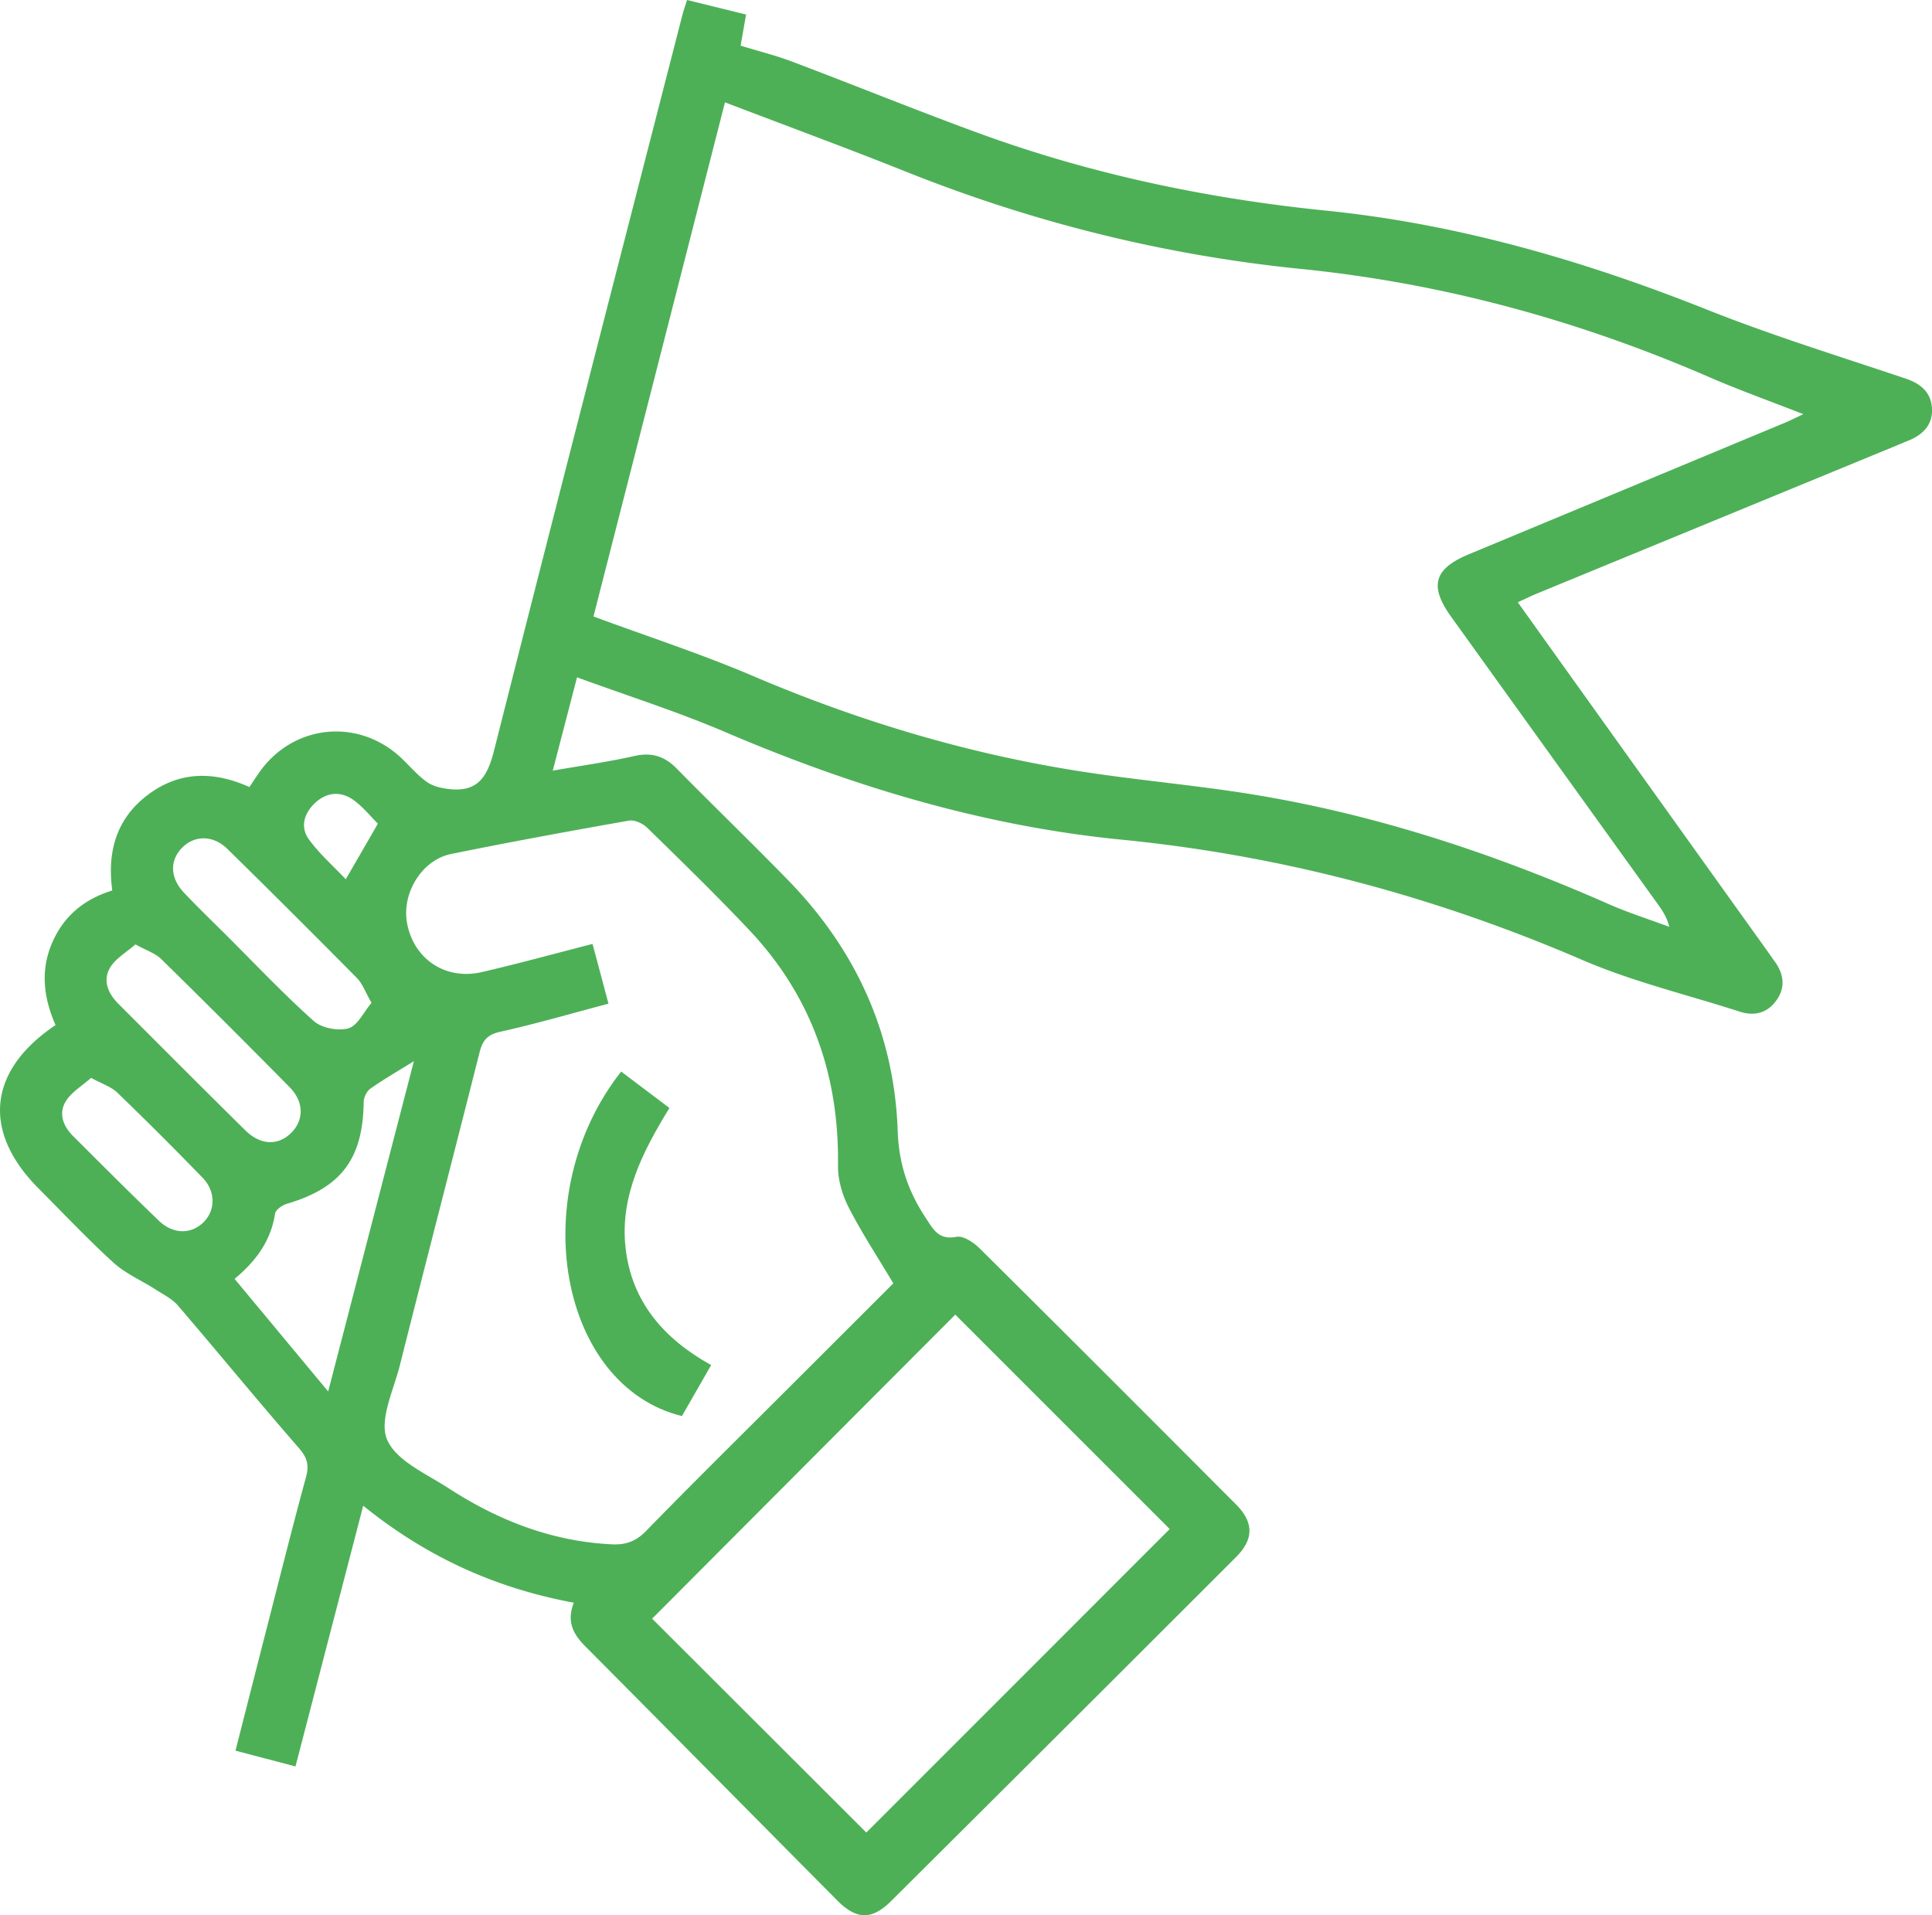 <svg xmlns="http://www.w3.org/2000/svg" viewBox="0 0 371.18 367.94"><path d="M110.22 307.91c-15.16-2.82-28.29-8.82-40.44-18.63-4.4 16.93-8.68 33.44-13.01 50.09-3.92-1.03-7.51-1.97-11.53-3.03 2.05-8.03 4.03-15.82 6.03-23.62 2.48-9.65 4.9-19.33 7.52-28.94.64-2.33.22-3.76-1.39-5.61-7.86-9.01-15.43-18.27-23.22-27.35-1.12-1.3-2.82-2.13-4.3-3.09-2.7-1.73-5.76-3.04-8.09-5.16-4.98-4.53-9.6-9.45-14.36-14.22-10.9-10.92-9.79-22.66 3.24-31.41-2.17-4.94-2.96-10.12-.82-15.4 2.16-5.31 6.08-8.72 11.72-10.46-1.01-7.37.75-13.75 6.76-18.32 6.04-4.59 12.64-4.68 19.59-1.55.63-.94 1.22-1.85 1.84-2.74 6.41-9.23 18.83-10.63 27.12-3.04 1.75 1.6 3.27 3.5 5.19 4.84 1.23.86 2.98 1.21 4.54 1.36 5.41.49 7.11-2.69 8.33-7.52C106.85 97 119.01 49.95 131.1 2.89c.21-.83.51-1.64.9-2.89 3.77.93 7.44 1.83 11.34 2.79-.37 2.1-.69 3.91-1.05 5.98 3.38 1.04 6.76 1.88 9.98 3.1 11.88 4.49 23.65 9.28 35.58 13.65 21.64 7.92 44.01 12.63 66.94 14.95 25.35 2.57 49.55 9.62 73.19 19.03 12.47 4.96 25.34 8.93 38.07 13.21 2.92.98 4.92 2.6 5.12 5.69.2 3.13-1.66 5.08-4.45 6.22-.69.28-1.38.57-2.07.86l-69.45 28.59c-1.13.47-2.22 1.01-3.6 1.64 3.93 5.49 7.68 10.75 11.45 16.01 12.12 16.94 24.24 33.88 36.37 50.82.51.71 1 1.43 1.52 2.14 1.71 2.34 2.13 4.86.49 7.31-1.72 2.56-4.24 3.33-7.22 2.36-10.07-3.25-20.47-5.73-30.14-9.89-28.4-12.24-57.78-20.1-88.58-23.14-26.49-2.61-51.72-10.22-76.17-20.68-9.12-3.9-18.62-6.91-28.46-10.51-1.63 6.27-3.05 11.75-4.66 17.93 5.55-.97 10.68-1.69 15.71-2.82 3.31-.74 5.77.05 8.09 2.41 7.09 7.2 14.37 14.22 21.42 21.46 13.06 13.41 20.41 29.51 21.05 48.22.22 6.32 2.01 11.54 5.36 16.62 1.49 2.26 2.48 4.33 5.94 3.67 1.31-.25 3.29 1.08 4.44 2.22 16.48 16.35 32.89 32.77 49.27 49.21 3.41 3.42 3.42 6.67.01 10.08a34411 34411 0 0 1-66.27 66.09c-3.7 3.68-6.65 3.63-10.32-.06-16.18-16.29-32.31-32.63-48.5-48.91-2.29-2.3-3.57-4.74-2.16-8.33Zm29.06-288.24c-8.62 33.72-16.97 66.38-25.26 98.77 10.42 3.85 20.73 7.2 30.66 11.44 19.93 8.5 40.49 14.72 61.86 18.15 11.31 1.82 22.77 2.75 34.08 4.59 23.74 3.86 46.4 11.37 68.38 21.05 3.81 1.68 7.81 2.94 11.71 4.4-.47-1.87-1.3-3.09-2.16-4.29-13.25-18.43-26.51-36.85-39.75-55.28-4.27-5.94-3.3-9.23 3.41-12.02 20.24-8.41 40.47-16.84 60.7-25.26 1.04-.43 2.05-.95 3.55-1.65-6.54-2.56-12.4-4.65-18.09-7.12-25.1-10.89-51.15-18.03-78.41-20.78-26.18-2.63-51.49-8.93-75.94-18.7-11.3-4.52-22.74-8.72-34.74-13.31Zm32.35 226.9c-3.05-5.12-6.08-9.71-8.57-14.58-1.24-2.42-2.1-5.36-2.06-8.05.23-17.4-5.12-32.64-17.11-45.32-6.34-6.71-12.96-13.15-19.56-19.6-.84-.82-2.43-1.55-3.5-1.36-11.41 2.01-22.81 4.1-34.16 6.41-5.61 1.14-9.48 7.49-8.48 13.19 1.23 6.95 7.36 11.12 14.37 9.5s13.95-3.53 21.28-5.41c1.03 3.84 2.01 7.51 3.06 11.48-7.12 1.88-13.92 3.87-20.82 5.4-2.53.56-3.39 1.74-3.96 4.01-5.06 20.05-10.26 40.06-15.31 60.11-1.2 4.76-4.01 10.45-2.45 14.2 1.7 4.06 7.49 6.57 11.77 9.34 9.55 6.2 19.89 10.26 31.44 10.81 2.68.13 4.64-.59 6.57-2.58 8.44-8.67 17.06-17.17 25.62-25.72l21.86-21.83Zm11.9 6c-19.59 19.64-39.18 39.29-58.24 58.41l41.15 41.09c19.27-19.27 38.87-38.88 58.29-58.31-13.61-13.61-27.53-27.52-41.2-41.19m-104-48.7c-2.99 1.86-5.77 3.46-8.38 5.29-.7.49-1.27 1.7-1.28 2.58-.14 10.92-4.33 16.47-14.79 19.55-.88.26-2.11 1.13-2.23 1.86-.79 5.1-3.49 8.98-7.78 12.55 5.84 7.03 11.59 13.95 17.98 21.63 5.68-21.88 11.07-42.66 16.47-63.47Zm-53.51-22.43c-1.75 1.54-3.77 2.67-4.82 4.39-1.55 2.54-.43 5.05 1.59 7.07 8.11 8.11 16.2 16.24 24.37 24.29 2.96 2.92 6.43 2.94 8.92.32 2.35-2.48 2.28-5.89-.46-8.66-8.14-8.25-16.34-16.45-24.62-24.57-1.16-1.14-2.91-1.69-4.98-2.84m45.36 11.22c-1.21-2.09-1.74-3.68-2.81-4.76-8.23-8.33-16.52-16.59-24.87-24.79-2.72-2.68-6.27-2.67-8.66-.3-2.45 2.44-2.41 5.8.28 8.66 2.65 2.81 5.43 5.48 8.17 8.21 5.55 5.54 10.95 11.26 16.79 16.48 1.52 1.36 4.68 1.96 6.66 1.4 1.76-.5 2.92-3.1 4.44-4.9m-53.87 14.42c-1.72 1.52-3.69 2.67-4.8 4.39-1.53 2.37-.62 4.84 1.31 6.77 5.47 5.46 10.93 10.94 16.51 16.29 2.8 2.69 6.32 2.62 8.68.18 2.19-2.28 2.22-5.85-.27-8.42a685 685 0 0 0-16.41-16.38c-1.18-1.13-2.93-1.68-5.02-2.82Zm55.1-48.83c-1.38-1.37-2.8-3.15-4.57-4.46-2.49-1.84-5.19-1.67-7.49.46-2.15 1.99-2.93 4.67-1.17 7.06 2.06 2.81 4.74 5.16 7.05 7.61 2.22-3.84 4.14-7.15 6.17-10.68Z" style="fill:#4db057"/><path d="M119.34 205.87c3.12 2.35 6.07 4.59 9.27 7-5.12 8.35-9.56 16.95-8.42 26.93 1.17 10.27 7.32 17.42 16.44 22.46-1.97 3.44-3.81 6.64-5.62 9.8-23.62-5.83-30.23-42.61-11.67-66.19" style="fill:#4db057"/></svg>
